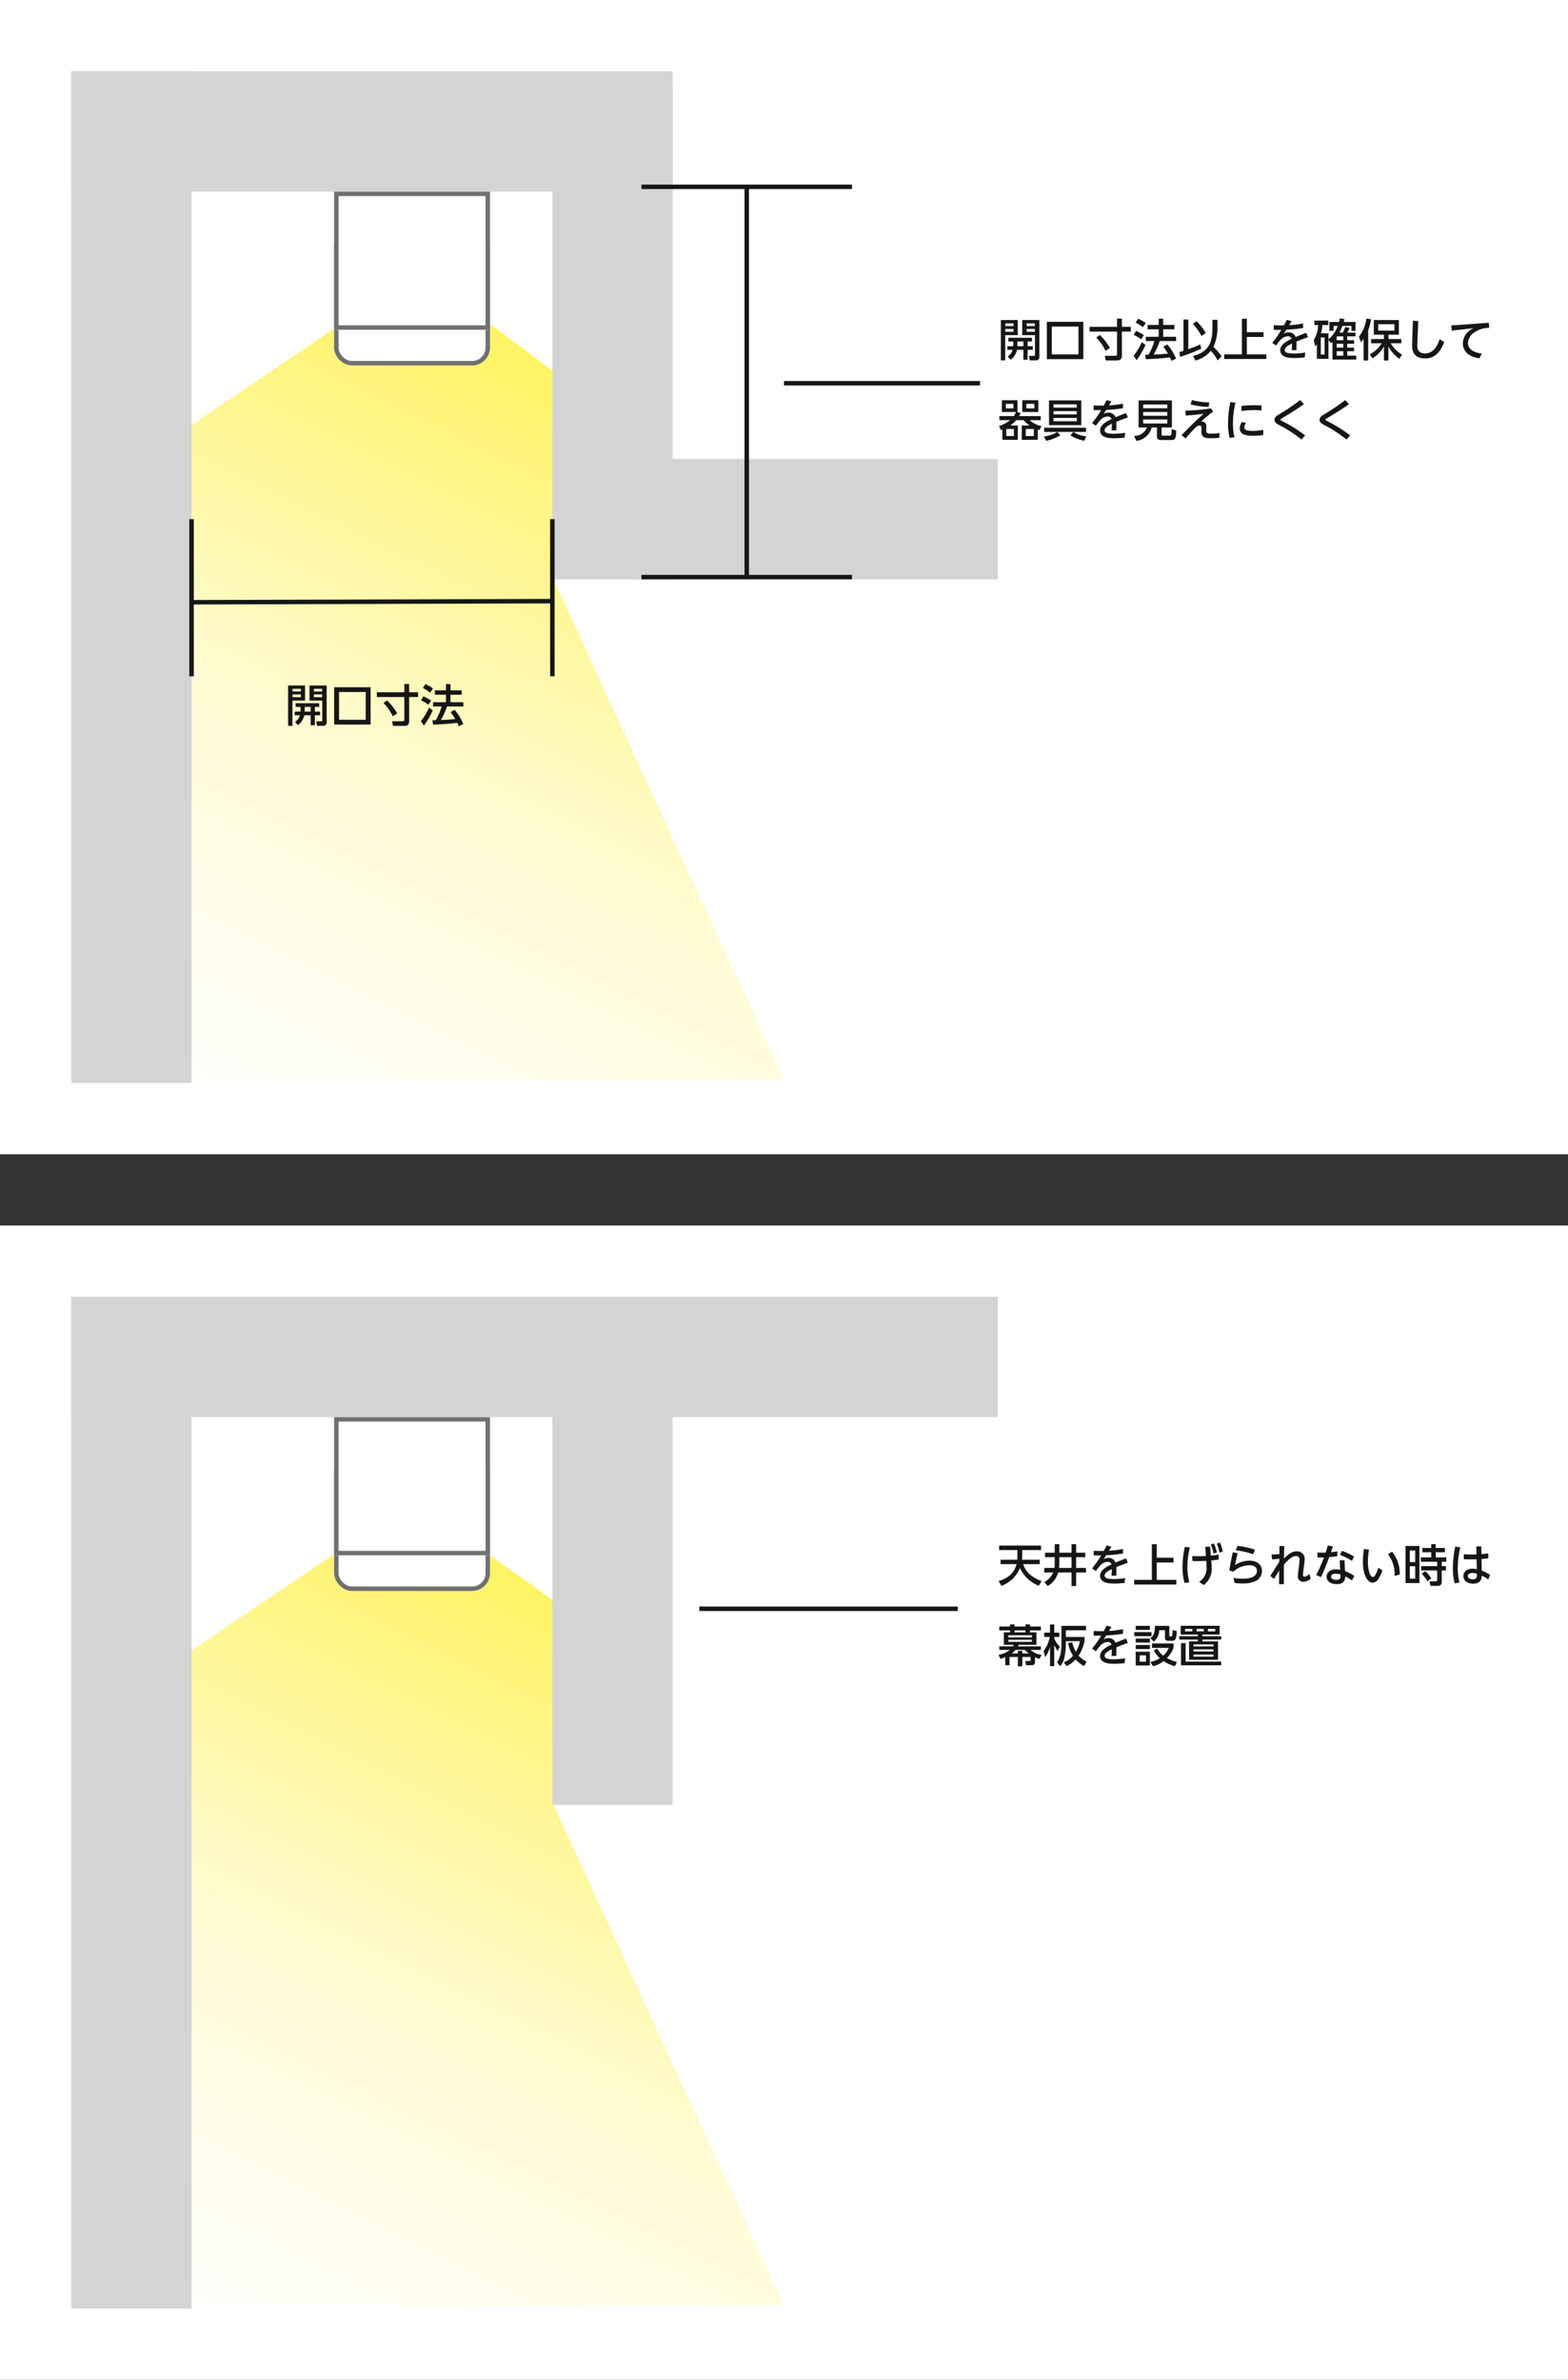 <svg xmlns="http://www.w3.org/2000/svg" xmlns:xlink="http://www.w3.org/1999/xlink" width="352" height="534" viewBox="0 0 352 534">
  <rect x="0" y="0" width="352" height="534" fill="#333333" stroke="none"/>
  <defs>
    <linearGradient id="linear-gradient" x1="0.935" x2="0.465" y2="1" gradientUnits="objectBoundingBox">
      <stop offset="0" stop-color="#fff"/>
      <stop offset="0.478" stop-color="#fff9b7"/>
      <stop offset="1" stop-color="#ffeb00"/>
    </linearGradient>
  </defs>
  <g id="wall_illust01-sp" transform="translate(-16 -1118)">
    <g id="wall_illust01-sp-2" data-name="wall_illust01-sp" transform="translate(-336 -431)">
      <rect id="長方形_5159" data-name="長方形 5159" width="352" height="259" transform="translate(352 1549)" fill="#fff"/>
      <g id="グループ_14573" data-name="グループ 14573" transform="translate(368 1565)">
        <path id="パス_12927" data-name="パス 12927" d="M5.48,4.21H8.34V8.66c0,.14-.07.2-.24.2H6.98l.19,1.01H8.58a.74.74,0,0,0,.75-.85V.82H5.48ZM2.15,6.68V7.5H3.32A2.8,2.8,0,0,1,2.22,9l.66.71A3.662,3.662,0,0,0,4.31,7.5H5.74V9.73h.95V7.5H7.86V6.68H6.69V5.63h.98V4.8H2.36v.83H3.47V6.5a1.148,1.148,0,0,1-.01.18ZM8.32,1.56v.61H6.46V1.56Zm0,1.26v.63H6.46V2.82ZM4.4,6.68V5.63H5.74V6.68ZM.68,9.87h.98V4.21H4.48V.82H.68ZM3.53,1.56v.61H1.68V1.56Zm0,1.26v.63H1.68V2.82ZM19.2,1.21H11.01V9.59H19.2ZM18.1,8.52H12.11V2.28H18.1Zm2.5-5.11h6.17V8.42c0,.24-.01.42-.44.42H24.02l.21,1.04h2.48c.36,0,1.14,0,1.14-1.04V3.41h2V2.34h-2V.49H26.77V2.34H20.6Zm1.5,1.35a10.959,10.959,0,0,1,2.09,2.99l.97-.69a12.977,12.977,0,0,0-2.29-2.91Zm17.92.77V4.57H37.13V2.89h2.51V1.92H37.13V.51H36.12V1.92h-2.5v.97h2.5V4.57h-2.9v.96h1.91a12.883,12.883,0,0,1-1.3,3.07c-.08,0-.62.02-.76.02l.15.99c1.11-.04,3.96-.19,5.41-.43.13.27.22.48.35.78l1.04-.48a12.554,12.554,0,0,0-1.96-3.19l-.91.51a12.918,12.918,0,0,1,1.04,1.55c-1.62.16-2.07.17-3.22.21a15.548,15.548,0,0,0,1.38-3.03ZM30.94,1.37a11.406,11.406,0,0,1,1.62,1.05l.66-.94A11.56,11.56,0,0,0,31.51.51Zm-.41,2.79a8.43,8.43,0,0,1,1.64.97l.62-.93a12.335,12.335,0,0,0-1.75-.95Zm1.78,1.61a11.931,11.931,0,0,1-1.83,3.05l.68,1a18.006,18.006,0,0,0,1.99-3.41ZM49.3.77H48.18V2.49c0,2.47-.29,5.41-4.36,6.38l.56,1.03a6.646,6.646,0,0,0,3.44-2.19,10.928,10.928,0,0,1,1.53,2.16l.89-.91A14.4,14.4,0,0,0,48.4,6.83a10.05,10.05,0,0,0,.9-4.27ZM40.93,9.09a44.719,44.719,0,0,0,4.73-1.84l-.21-.95c-.88.39-1.77.74-2.68,1.05V.7H41.68V7.72c-.5.17-.67.21-.94.29Zm2.87-7.4A11.953,11.953,0,0,1,45.71,4.4l.96-.67a11.2,11.2,0,0,0-2.06-2.65ZM54.8.52V8.51H50.83V9.56h9.46V8.51H55.9V4.61h3.75V3.54H55.9V.52ZM64.86.79c-.22.45-.3.61-.63,1.23h-.69c-.61,0-1.18-.02-1.58-.04l-.02,1.03c.77.02,1.06.02,1.71.01A23.522,23.522,0,0,1,61.6,5.94l.86.6c.75-1.1,1.49-2.07,2.65-2.07a.8.8,0,0,1,.85.57c-1.11.52-2.56,1.28-2.56,2.55,0,1.75,2.34,1.75,3.23,1.75a19.116,19.116,0,0,0,2.28-.15l.11-1.09a14.935,14.935,0,0,1-2.57.23c-1.42,0-2.03-.22-2.03-.78,0-.59.73-1.04,1.62-1.46-.01.6-.03.98-.07,1.49h1.06c.01-.27.04-1.26.01-1.93.88-.36,1.68-.67,2.59-.98l-.4-.99c-.62.23-1.39.53-2.37.95a1.582,1.582,0,0,0-1.59-1.04,1.71,1.71,0,0,0-1.1.33c.2-.31.4-.63.6-.94a35.11,35.11,0,0,0,3.76-.37l.01-1.03a22.263,22.263,0,0,1-3.14.39c.16-.25.4-.65.55-.91ZM76.31,2.14a6.867,6.867,0,0,1-2.08,3V3.79H72.54a10.711,10.711,0,0,0,.35-1.85h1.3V.93H71.07V1.94h.85a7.131,7.131,0,0,1-1.01,3.39l.35,1.43a3.353,3.353,0,0,0,.36-.54v3.3h2.61V5.26l.57.75c.2-.17.25-.22.33-.29V9.68h5.33V8.81H78.45v-1h1.52v-.8H78.45V6.14h1.52v-.8H78.45V4.48h1.86V3.64H78.45a5.483,5.483,0,0,0,.51-1.05L78,2.38a10.711,10.711,0,0,1-.55,1.26h-.77a14.113,14.113,0,0,0,.67-1.5h2.03v1.1h.93V1.25H77.65c.12-.39.13-.43.19-.65L76.78.44c-.07.36-.11.52-.19.81H74.43V3.24h.95V2.14Zm1.24,4.87H76.07V6.14h1.48Zm0-2.53v.86H76.07v-.7a1.7,1.7,0,0,1,.11-.16Zm0,4.33H76.07v-1h1.48Zm-4.2-.25h-.84V4.72h.84Zm10.75.86a7.608,7.608,0,0,0,2.58-2.68V9.89h1.01V6.74a7.931,7.931,0,0,0,2.44,2.77l.61-.93A7.271,7.271,0,0,1,88.2,6.03h2.38V5.08H87.69V4.1h2.34V.82H84.4V4.1h2.28v.98H83.8v.95h2.38A6.644,6.644,0,0,1,83.5,8.5Zm4.94-7.67V3.19H85.4V1.75ZM82.12,9.89h1.03V3.11A13.92,13.92,0,0,0,83.8.64L82.74.48a8.255,8.255,0,0,1-1.67,4.06l.46,1.27a5.633,5.633,0,0,0,.59-.72ZM93.18.97,93,6.19c-.03.84-.12,3.24,2.94,3.24,1.48,0,3.16-.64,4.28-3.71l-1.04-.59c-.46,1.41-1.4,3.18-3.25,3.18s-1.78-1.38-1.75-2.19l.2-5.08Zm10.13.96c-.46.03-1.07.06-1.51.07l.1,1.19,4.95-.55a3.744,3.744,0,0,0-2.45,3.39c0,1.51.96,2.97,3.7,3.39l.55-1.09c-1.15-.12-3.11-.63-3.11-2.37a3.127,3.127,0,0,1,1.61-2.48,5.88,5.88,0,0,1,3.17-.92l-.1-1.13ZM2.78,24.47a7.083,7.083,0,0,0,1.35-1.19H5.81a5.758,5.758,0,0,0,1.33,1.19H5.38v3.22h3.6v-2.3a3.532,3.532,0,0,0,.35.12l.48-.89a5.865,5.865,0,0,1-2.68-1.34H9.64v-.91H4.79a5.727,5.727,0,0,0,.34-.7l-.83-.22h.12V18.8H.91v2.65H4.08a4.372,4.372,0,0,1-.5.92H.35v.91H2.76a7.158,7.158,0,0,1-2.48,1.3l.4.95c.12-.05.18-.07.33-.13v2.29H4.49V24.47Zm.72-3.83H1.81V19.62H3.5Zm4.59,6.21H6.28V25.26H8.09Zm-4.49,0H1.91V25.26H3.6ZM5.49,18.8v2.65H9.1V18.8ZM8.2,20.64H6.4V19.62H8.2Zm3.29-1.79v5.56h7.24V18.85Zm6.23,3.13H12.51v-.72h5.21Zm0-1.51H12.51v-.73h5.21Zm0,3.05H12.51v-.74h5.21ZM10.4,25.93h9.41v-.95H10.4Zm.47,1.99a10.453,10.453,0,0,0,3.17-1.25l-.68-.72a8.328,8.328,0,0,1-3.01,1Zm5.42-1.23A8.616,8.616,0,0,0,19.4,27.9l.48-.98a6.972,6.972,0,0,1-2.92-.98Zm8.13-7.9c-.22.45-.3.61-.63,1.23H23.1c-.61,0-1.18-.02-1.58-.04l-.02,1.03c.77.02,1.06.02,1.71.01a23.522,23.522,0,0,1-2.05,2.92l.86.6c.75-1.1,1.49-2.07,2.65-2.07a.8.8,0,0,1,.85.57c-1.11.52-2.56,1.28-2.56,2.55,0,1.75,2.34,1.75,3.23,1.75a19.116,19.116,0,0,0,2.28-.15l.11-1.09a14.934,14.934,0,0,1-2.57.23c-1.42,0-2.03-.22-2.03-.78,0-.59.73-1.04,1.62-1.46-.01.6-.03.98-.07,1.49h1.06c.01-.27.04-1.26.01-1.93.88-.36,1.68-.67,2.59-.98l-.4-.99c-.62.23-1.39.53-2.37.95a1.582,1.582,0,0,0-1.59-1.04,1.71,1.71,0,0,0-1.1.33c.2-.31.4-.63.6-.94a35.11,35.11,0,0,0,3.76-.37l.01-1.03a22.263,22.263,0,0,1-3.14.39c.16-.25.4-.65.55-.91Zm12.34,6.13h2.32V18.85H31.6v6.07h1.89a3.041,3.041,0,0,1-2.9,1.89l.51,1.12a4.052,4.052,0,0,0,3.45-3.01h1.17V26.9a.778.778,0,0,0,.87.84h2.35c.8,0,1.09-.27,1.11-2.13l-1.03-.32c-.01,1.44-.07,1.46-.53,1.46H37c-.11,0-.24-.04-.24-.29Zm1.29-2.63H32.63v-.84h5.42Zm0-1.68H32.63v-.84h5.42Zm0,3.41H32.63v-.89h5.42Zm9.4-4.71a17.2,17.2,0,0,1-3.88-.54l-.3.99a20.24,20.24,0,0,0,4.07.54Zm.4,1.33a44.427,44.427,0,0,1-5.76.51l.11,1.1c1.88-.11,3.41-.33,4-.42-1.62,1.49-2.65,2.44-4.96,4.82l.91.75c.8-.95,1.47-1.68,1.57-1.78.85-.93,1.15-1.13,1.53-1.13a.444.444,0,0,1,.48.51c0,.12-.03.69-.03.82,0,1.38.86,1.52,2.2,1.52.59,0,1.24-.04,1.82-.1l.06-1.06a16.238,16.238,0,0,1-1.93.13c-.92,0-1.06-.21-1.06-.77,0-.12.02-.74.02-.89a.971.971,0,0,0-1.17-1.03,29.325,29.325,0,0,1,2.7-2.26Zm4.35-1.42a23.5,23.5,0,0,0-.51,4.76,13.344,13.344,0,0,0,.34,3.28l1.09-.14a13.74,13.74,0,0,1-.34-3.15,19.409,19.409,0,0,1,.58-4.61Zm2.49,2.01a19.145,19.145,0,0,1,2.77-.2c.89,0,1.48.06,1.72.08L59.2,20c-.32-.03-.82-.07-1.67-.07a26.525,26.525,0,0,0-2.82.16Zm4.91,4.22a11.619,11.619,0,0,1-2.36.24c-1.31,0-1.91-.2-1.91-.8a1.771,1.771,0,0,1,.4-.99l-.95-.19a2.492,2.492,0,0,0-.47,1.38c0,1.52,1.62,1.7,3.04,1.7a15.21,15.21,0,0,0,2.23-.17Zm8.28-6.68a46.967,46.967,0,0,1-4.84,3.27c-.39.24-.92.56-.92,1.16,0,.57.47.87,1.01,1.16a28.4,28.4,0,0,1,5.03,3.27l.83-.93a31.972,31.972,0,0,0-5.14-3.2c-.35-.18-.39-.2-.39-.32s.04-.15.42-.38c1.64-1,3.47-2.1,4.84-3.11Zm10.11,0a46.968,46.968,0,0,1-4.84,3.27c-.39.24-.92.56-.92,1.16,0,.57.47.87,1.01,1.16a28.4,28.4,0,0,1,5.03,3.27l.83-.93a31.972,31.972,0,0,0-5.14-3.2c-.35-.18-.39-.2-.39-.32s.04-.15.42-.38c1.64-1,3.47-2.1,4.84-3.11Z" transform="translate(208 55)" fill="#161616"/>
        <g id="グループ_14367" data-name="グループ 14367">
          <path id="パス_12247" data-name="パス 12247" d="M99.885,169.3,160,128.716,132.613,0H0L51.889,112.592,32,144.125,65.578,169.3Z" transform="translate(160 226.3) rotate(180)" opacity="0.6" fill="url(#linear-gradient)"/>
          <rect id="長方形_5018" data-name="長方形 5018" width="135" height="27" fill="#d4d4d4"/>
          <rect id="長方形_5020" data-name="長方形 5020" width="95" height="27" transform="translate(113 87)" fill="#d4d4d4"/>
          <rect id="長方形_5019" data-name="長方形 5019" width="27" height="227" fill="#d4d4d4"/>
          <rect id="長方形_5021" data-name="長方形 5021" width="27" height="110" transform="translate(108 4)" fill="#d4d4d4"/>
          <g id="グループ_14363" data-name="グループ 14363" transform="translate(128 25.5)">
            <line id="線_26" data-name="線 26" y2="47.273" transform="translate(0 88) rotate(-90)" fill="none" stroke="#161616" stroke-width="1"/>
            <line id="線_27" data-name="線 27" y2="47.273" transform="translate(0 0.421) rotate(-90)" fill="none" stroke="#161616" stroke-width="1"/>
            <line id="線_28" data-name="線 28" x2="88" transform="translate(23.637 88) rotate(-90)" fill="none" stroke="#161616" stroke-width="1"/>
          </g>
          <path id="パス_12926" data-name="パス 12926" d="M5.48,4.21H8.34V8.66c0,.14-.07.2-.24.2H6.98l.19,1.01H8.58a.74.74,0,0,0,.75-.85V.82H5.48ZM2.15,6.68V7.5H3.32A2.8,2.8,0,0,1,2.22,9l.66.71A3.662,3.662,0,0,0,4.31,7.5H5.74V9.73h.95V7.5H7.86V6.68H6.69V5.63h.98V4.8H2.36v.83H3.47V6.5a1.148,1.148,0,0,1-.01.18ZM8.32,1.56v.61H6.46V1.56Zm0,1.26v.63H6.46V2.82ZM4.4,6.68V5.63H5.74V6.68ZM.68,9.87h.98V4.21H4.48V.82H.68ZM3.53,1.56v.61H1.68V1.56Zm0,1.26v.63H1.68V2.82ZM19.2,1.21H11.01V9.59H19.2ZM18.1,8.52H12.11V2.28H18.1Zm2.5-5.11h6.17V8.42c0,.24-.01.42-.44.42H24.02l.21,1.04h2.48c.36,0,1.14,0,1.14-1.04V3.41h2V2.34h-2V.49H26.77V2.34H20.6Zm1.5,1.35a10.959,10.959,0,0,1,2.09,2.99l.97-.69a12.977,12.977,0,0,0-2.29-2.91Zm17.92.77V4.57H37.13V2.89h2.51V1.92H37.13V.51H36.12V1.92h-2.5v.97h2.5V4.57h-2.9v.96h1.91a12.883,12.883,0,0,1-1.3,3.07c-.08,0-.62.02-.76.02l.15.99c1.11-.04,3.96-.19,5.41-.43.13.27.22.48.35.78l1.04-.48a12.554,12.554,0,0,0-1.96-3.19l-.91.51a12.918,12.918,0,0,1,1.04,1.55c-1.62.16-2.07.17-3.22.21a15.548,15.548,0,0,0,1.38-3.03ZM30.94,1.37a11.406,11.406,0,0,1,1.62,1.05l.66-.94A11.56,11.56,0,0,0,31.51.51Zm-.41,2.79a8.43,8.43,0,0,1,1.64.97l.62-.93a12.335,12.335,0,0,0-1.75-.95Zm1.78,1.61a11.931,11.931,0,0,1-1.83,3.05l.68,1a18.006,18.006,0,0,0,1.99-3.41Z" transform="translate(48 137)" fill="#161616"/>
          <g id="グループ_14362" data-name="グループ 14362" transform="translate(26.893 100.5)">
            <line id="線_246" data-name="線 246" y1="0.25" x2="81.107" transform="translate(0 18.391)" fill="none" stroke="#161616" stroke-width="1"/>
            <line id="線_244" data-name="線 244" y1="35.259" transform="translate(81.107)" fill="none" stroke="#161616" stroke-width="1"/>
            <line id="線_245" data-name="線 245" y1="35.259" transform="translate(0.107)" fill="none" stroke="#161616" stroke-width="1"/>
          </g>
          <line id="線_255" data-name="線 255" x2="44" transform="translate(160 70)" fill="none" stroke="#161616" stroke-width="1"/>
          <g id="グループ_14314" data-name="グループ 14314" transform="translate(94 66) rotate(180)">
            <g id="長方形_5023" data-name="長方形 5023" fill="#fff" stroke="#707070" stroke-width="1">
              <rect width="35" height="31" rx="4" stroke="none"/>
              <rect x="0.5" y="0.5" width="34" height="30" rx="3.5" fill="none"/>
            </g>
            <g id="長方形_5022" data-name="長方形 5022" transform="translate(0 8)" fill="#fff" stroke="#707070" stroke-width="1">
              <rect width="35" height="31" stroke="none"/>
              <rect x="0.5" y="0.5" width="34" height="30" fill="none"/>
            </g>
          </g>
        </g>
      </g>
    </g>
    <g id="wall_illust02-sp" transform="translate(-755 -172)">
      <rect id="長方形_5164" data-name="長方形 5164" width="352" height="259" transform="translate(771 1565)" fill="#fff"/>
      <g id="グループ_14574" data-name="グループ 14574" transform="translate(19 16)">
        <path id="パス_12397" data-name="パス 12397" d="M-17591.357-5424l60.115-40.583-27.387-128.716h-132.613l51.889,112.592-19.885,31.533,35.426,25.174Z" transform="translate(-16763.242 -3802) rotate(180)" opacity="0.6" fill="url(#linear-gradient)"/>
        <rect id="長方形_5041" data-name="長方形 5041" width="135" height="27" transform="translate(768 1565)" fill="#d4d4d4"/>
        <rect id="長方形_5039" data-name="長方形 5039" width="95" height="27" transform="translate(881 1565)" fill="#d4d4d4"/>
        <rect id="長方形_5042" data-name="長方形 5042" width="27" height="227" transform="translate(768 1565)" fill="#d4d4d4"/>
        <rect id="長方形_5040" data-name="長方形 5040" width="27" height="110" transform="translate(876 1569)" fill="#d4d4d4"/>
        <path id="パス_12928" data-name="パス 12928" d="M.62,3.99v.99H4.2c-.25.96-.94,2.92-4.03,3.8L.82,9.86a7.387,7.387,0,0,0,4.16-4A7.75,7.75,0,0,0,9.2,9.83l.63-1.04C7.56,7.94,6.14,6.61,5.71,4.98h3.7V3.99H5.42a6.061,6.061,0,0,0,.05-.89V1.82H9.7v-1H.3v1H4.39v1.3c0,.48-.01.72-.02.87ZM12.77,5.17a3.8,3.8,0,0,1-.07.66H10.42V6.85h2.03a4.668,4.668,0,0,1-2.01,2.16l.77.89a5.185,5.185,0,0,0,2.34-3.05h3V9.9h1.03V6.85H19.8V5.83H17.58V3.42h2.06V2.41H17.58V.51H16.55v1.9H13.8V.51H12.77v1.9H10.6V3.42h2.17ZM13.8,3.42h2.75V5.83H13.74a3.837,3.837,0,0,0,.06-.71ZM24.42.79c-.22.45-.3.61-.63,1.23H23.1c-.61,0-1.18-.02-1.58-.04L21.5,3.01c.77.02,1.06.02,1.71.01a23.522,23.522,0,0,1-2.05,2.92l.86.6c.75-1.1,1.49-2.07,2.65-2.07a.8.8,0,0,1,.85.57c-1.11.52-2.56,1.28-2.56,2.55,0,1.75,2.34,1.75,3.23,1.75a19.116,19.116,0,0,0,2.28-.15l.11-1.09a14.934,14.934,0,0,1-2.57.23c-1.42,0-2.03-.22-2.03-.78,0-.59.73-1.04,1.62-1.46-.01.6-.03.98-.07,1.49h1.06c.01-.27.04-1.26.01-1.93.88-.36,1.68-.67,2.59-.98l-.4-.99c-.62.23-1.39.53-2.37.95a1.582,1.582,0,0,0-1.59-1.04,1.71,1.71,0,0,0-1.1.33c.2-.31.4-.63.6-.94a35.111,35.111,0,0,0,3.76-.37l.01-1.03a22.263,22.263,0,0,1-3.14.39c.16-.25.4-.65.55-.91ZM34.58.52V8.51H30.61V9.56h9.46V8.51H35.68V4.61h3.75V3.54H35.68V.52ZM47.92,4.16c.76-.08,1.14-.13,1.67-.22l-.05-1.1a17.414,17.414,0,0,1-1.73.24l-.14-2.02-1.09.04.14,2.06c-.62.02-1.13.04-1.69.04-.61,0-1.01-.02-1.39-.04l.04,1.11c.32.02.63.03,1.14.03.54,0,1.65-.04,1.97-.06.03.42.06.87.06,1.27A3.639,3.639,0,0,1,45.2,8.96l1.01.71A4.445,4.445,0,0,0,48,5.76C48,5.33,47.96,4.68,47.92,4.16ZM47.81.58a7.97,7.97,0,0,1,.61,2.03l.75-.27A8.614,8.614,0,0,0,48.5.33Zm-5.84.52a22.515,22.515,0,0,0-.51,4.5,13.3,13.3,0,0,0,.45,3.6l1.08-.17a13.676,13.676,0,0,1-.43-3.49,18.658,18.658,0,0,1,.55-4.29ZM49.15.38a7.851,7.851,0,0,1,.61,2.03l.75-.27A8.945,8.945,0,0,0,49.85.13Zm8.58,1.38A17.823,17.823,0,0,0,53.81.88l-.4,1.01a16.17,16.17,0,0,1,3.92.88Zm-4.97.54c-.45,1.92-.65,3.21-.78,4.1l.91.27a5.353,5.353,0,0,1,3.55-1.44c.29,0,1.73,0,1.73,1.26,0,1.76-2.62,1.76-3.2,1.76a10.456,10.456,0,0,1-2.06-.19l.22,1.14a12.073,12.073,0,0,0,1.74.12,7.337,7.337,0,0,0,2.72-.42A2.546,2.546,0,0,0,59.3,6.52c0-1.32-.99-2.32-2.83-2.32a5.959,5.959,0,0,0-3.21.99c.1-.56.22-1.21.58-2.64Zm8.81,1.61c.72-.04.99-.06,1.63-.14l-.01.71c-.64.98-1.34,2.09-2.03,3.13l.86.69c.54-.91.82-1.4,1.15-1.91l-.04,3.08h1.08c-.01-1.81-.01-2.06.01-4.35,1.64-1.94,2.41-1.96,2.75-1.96a.75.75,0,0,1,.78.79c0,.21-.09,1.03-.19,1.81s-.2,1.58-.2,1.84a1.19,1.19,0,0,0,1.27,1.34,2.436,2.436,0,0,0,1.61-.71l-.29-1.05a1.939,1.939,0,0,1-1.09.62c-.06,0-.35-.02-.35-.45,0-.51.38-2.97.38-3.53a1.692,1.692,0,0,0-1.83-1.71c-.47,0-1.4.09-2.82,1.64.02-.97.03-1.92.07-2.83H63.23l-.02,1.79a11,11,0,0,1-1.75.09ZM80.03,7.65a8.919,8.919,0,0,0-2.08-1.11c-.09-1.59-.1-1.77-.11-2.43l-1.07-.02c.01.75.04,1.45.08,2.17a4.8,4.8,0,0,0-.97-.11c-1.33,0-2.07.78-2.07,1.66,0,.97.86,1.66,2.25,1.66,1.9,0,1.93-1.29,1.93-1.75a9.818,9.818,0,0,1,1.5.91Zm-3.12-.37c.02.32.02.38.02.46,0,.21,0,.77-.99.77-.62,0-1.12-.25-1.12-.72,0-.4.37-.67.97-.67A4.517,4.517,0,0,1,76.91,7.28ZM74.08.8c-.14.49-.21.73-.48,1.59a17.034,17.034,0,0,1-1.87-.03l.04,1.12c.45.01,1,0,1.45-.01a32.464,32.464,0,0,1-1.76,3.95l1.08.48c.84-1.75,1.52-3.56,1.86-4.5.51-.03,1.32-.12,1.79-.19l.05-1.1c-.33.06-.69.12-1.45.2.06-.19.38-1.08.45-1.29ZM76.8,2.91a11.687,11.687,0,0,1,2.7,1.35l.49-.99a19.731,19.731,0,0,0-2.71-1.28Zm5.41-1.35a16.493,16.493,0,0,0-.25,2.81c0,3.43,1.22,4.77,2.2,4.77a1.669,1.669,0,0,0,1.34-.93,8.011,8.011,0,0,0,.84-1.83l-.93-.59c-.22.75-.7,2.09-1.23,2.09-.48,0-1.1-1.2-1.1-3.44a15.4,15.4,0,0,1,.25-2.69Zm8.01,5.75A7.493,7.493,0,0,0,88.49,2.2l-.91.55a7.289,7.289,0,0,1,1.49,4.87ZM91.53.9V9.23h3.12V.9ZM93.7,4.52H92.49V1.91H93.7Zm0,3.73H92.49V5.46H93.7Zm5.96-1.86h.94V5.43h-.94V4.44h1.02V3.47H98.31V2.31h2.06V1.35H98.31V.5H97.3v.85H95.31v.96H97.3V3.47H94.96v.97h3.67v.99H95.04v.96h3.59V8.54c0,.3-.15.3-.29.3H96.92l.2,1.02h1.47c.83,0,1.07-.27,1.07-1.02ZM97.31,8.17a6.8,6.8,0,0,0-1.35-1.61l-.81.58a8.215,8.215,0,0,1,1.29,1.69Zm10.15-5.36c-1.23.02-1.74.01-2.85-.04V3.88c.34.02.78.03,1.43.03.74,0,1.33-.01,1.44-.02l.05,2.23a5.047,5.047,0,0,0-.97-.12c-1.59,0-2.04.99-2.04,1.67,0,1.14,1.03,1.69,2.16,1.69,1.87,0,1.93-1.19,1.95-1.8a6.861,6.861,0,0,1,1.44.88l.46-1.02a8.867,8.867,0,0,0-1.9-1.01l-.04-2.58c.73-.06.81-.07,1.52-.15l-.01-1.11c-.42.06-.77.11-1.54.18L108.53,1h-1.12Zm.1,4.32c.01.7.02,1.26-.97,1.26-.55,0-1.08-.23-1.08-.73,0-.33.28-.69,1.05-.69A3.356,3.356,0,0,1,107.56,7.13Zm-4.88-6.07a24.238,24.238,0,0,0-.52,4.8,13.268,13.268,0,0,0,.4,3.44l1.08-.18a12.882,12.882,0,0,1-.39-3.26,20.267,20.267,0,0,1,.57-4.65ZM8.34,25.86a5.222,5.222,0,0,0,1,.39l.5-.91a4.151,4.151,0,0,1-2.48-1.11H9.67v-.8H4.51c.04-.07.07-.13.17-.35H8.67V20.29H7.24v-.44H9.67v-.87H7.24v-.49H6.21v.49H3.76v-.49H2.75v.49H.33v.87H2.75v.44H1.35v2.79H3.58a2.206,2.206,0,0,1-.19.35H.33v.8H2.72a6.07,6.07,0,0,1-2.56,1.1l.44.92c.54-.19.74-.27,1.07-.41v1.82h.96V25.82H4.5v2.09h1V25.82H7.36v.76c0,.13-.05.13-.14.13H6.19l.14.95H7.55c.45,0,.79-.11.79-.78Zm-.69-4.45H2.36v-.47H7.65ZM6.21,20.29H3.76v-.44H6.21Zm1.44,2.13H2.36v-.47H7.65ZM5.5,25.01v-.56h-1v.56H3.13a4.447,4.447,0,0,0,.85-.78H6.1a4.283,4.283,0,0,0,.85.78Zm13.97-3.69H15.28V19.83h4.53v-1H14.28V22.9c0,2.67-.69,3.66-1.01,4.11l.72.86a4.085,4.085,0,0,0,.98-2.07,14.94,14.94,0,0,0,.31-2.84v-.69h3.14a7.025,7.025,0,0,1-.91,2.39,10.277,10.277,0,0,1-.82-2.14l-.92.19a8.816,8.816,0,0,0,1.1,2.84,5.011,5.011,0,0,1-2.04,1.46l.61.86a6.8,6.8,0,0,0,2.03-1.5,7.067,7.067,0,0,0,1.9,1.5l.56-1.02a6.568,6.568,0,0,1-1.8-1.31,9.7,9.7,0,0,0,1.34-3.27Zm-8.82,4.53a7.478,7.478,0,0,0,1.07-2.34v4.36h.95V23.1a8.387,8.387,0,0,0,.74,1.37l.52-.95a5.3,5.3,0,0,1-1.26-1.89v-.31h1.15v-.97H12.67V18.52h-.95v1.83H10.41v.97h1.25a7.339,7.339,0,0,1-1.4,3.16Zm13.77-7.06c-.22.45-.3.61-.63,1.23H23.1c-.61,0-1.18-.02-1.58-.04l-.02,1.03c.77.02,1.06.02,1.71.01a23.522,23.522,0,0,1-2.05,2.92l.86.6c.75-1.1,1.49-2.07,2.65-2.07a.8.8,0,0,1,.85.57c-1.11.52-2.56,1.28-2.56,2.55,0,1.75,2.34,1.75,3.23,1.75a19.116,19.116,0,0,0,2.28-.15l.11-1.09a14.934,14.934,0,0,1-2.57.23c-1.42,0-2.03-.22-2.03-.78,0-.59.73-1.04,1.62-1.46-.01.6-.03.98-.07,1.49h1.06c.01-.27.04-1.26.01-1.93.88-.36,1.68-.67,2.59-.98l-.4-.99c-.62.23-1.39.53-2.37.95a1.582,1.582,0,0,0-1.59-1.04,1.71,1.71,0,0,0-1.1.33c.2-.31.4-.63.6-.94a35.11,35.11,0,0,0,3.76-.37l.01-1.03a22.263,22.263,0,0,1-3.14.39c.16-.25.4-.65.55-.91Zm8.84,8.08H31.84V25.45h1.42Zm-2.31-3.75v.91h3.19v-.91Zm0,1.51v3.09h3.19V24.63Zm0-5.8v.9h3.19v-.9Zm4.32,0c0,1.23-.17,2.21-1.04,2.76l.77.76a3.1,3.1,0,0,0,1.21-2.54h1.32v1.72a.609.609,0,0,0,.69.64h.95c.7,0,.95-.41.99-2.18l-.92-.2a11.089,11.089,0,0,1-.09,1.17c-.01.07-.04.24-.22.24h-.2c-.23,0-.23-.14-.23-.25V18.83Zm4.93,8.09a9.677,9.677,0,0,1-2.25-.86,6.9,6.9,0,0,0,1.5-2.28v-1H34.61v1h3.77a4.781,4.781,0,0,1-1.25,1.74,4.722,4.722,0,0,1-1.31-1.56l-.82.33a5.342,5.342,0,0,0,1.38,1.8,6.089,6.089,0,0,1-2.12.83l.56.97a5.647,5.647,0,0,0,2.39-1.16,8.189,8.189,0,0,0,2.56,1.16Zm-9.57-6.68v.91H34.5v-.91Zm.32,1.44v.9h3.19v-.9ZM49.8,18.81H41.05v1.97h3.86v.37H40.74v.76h4.17v.41H42.93v4.11h6.5V22.32H45.92v-.41h4.22v-.76H45.92v-.37H49.8Zm-3.56,1.25H44.62v-.55h1.62Zm-2.56,0H42.03v-.55h1.65Zm5.13,0H47.16v-.55h1.65Zm-.39,4.53h-4.5v-.48h4.5Zm0-1.15h-4.5v-.45h4.5Zm0,2.3h-4.5v-.48h4.5Zm-6.26,1.12V22.7H41.13v4.98h9.01v-.82Z" transform="translate(976 1620)" fill="#161616"/>
        <line id="線_259" data-name="線 259" x2="58" transform="translate(909 1635)" fill="none" stroke="#161616" stroke-width="1"/>
        <g id="グループ_14366" data-name="グループ 14366" transform="translate(861.814 1630.773) rotate(180)">
          <g id="長方形_5023-2" data-name="長方形 5023" transform="translate(-0.186 -0.227)" fill="#fff" stroke="#707070" stroke-width="1">
            <rect width="35" height="31" rx="4" stroke="none"/>
            <rect x="0.5" y="0.5" width="34" height="30" rx="3.5" fill="none"/>
          </g>
          <g id="長方形_5022-2" data-name="長方形 5022" transform="translate(-0.186 7.773)" fill="#fff" stroke="#707070" stroke-width="1">
            <rect width="35" height="31" stroke="none"/>
            <rect x="0.5" y="0.5" width="34" height="30" fill="none"/>
          </g>
        </g>
      </g>
    </g>
  </g>
</svg>
